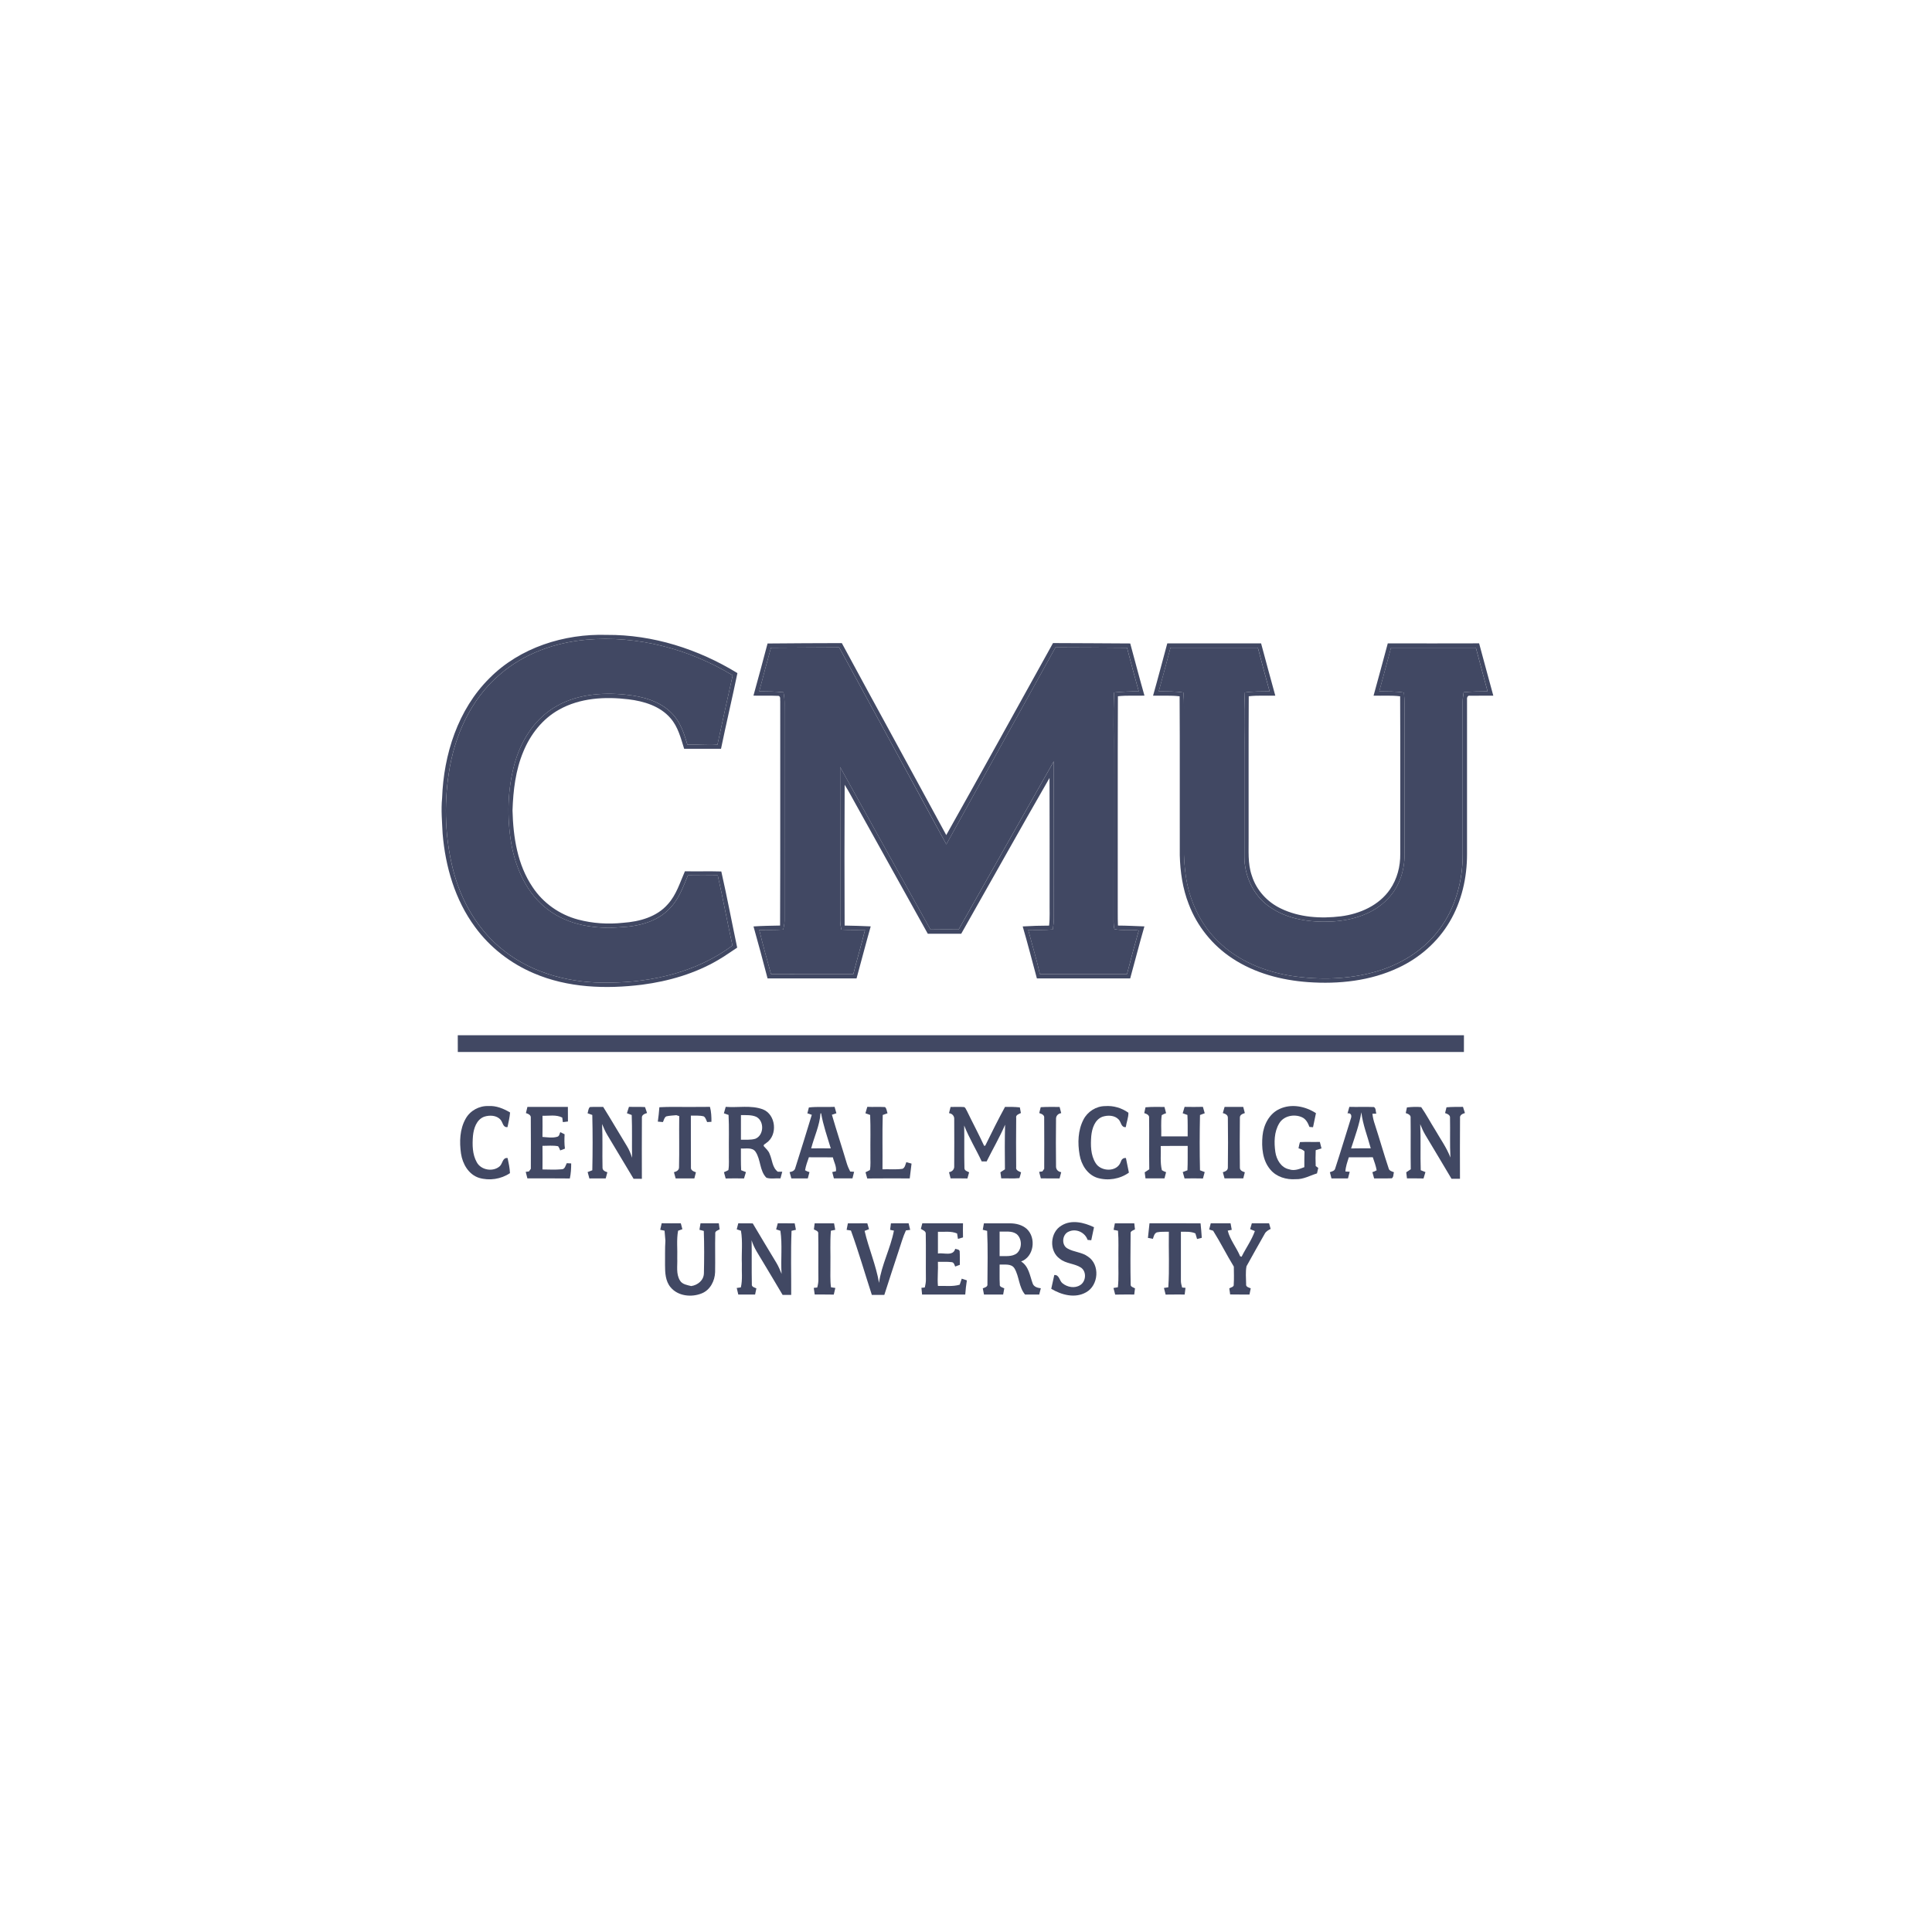 <svg width="210" height="210" viewBox="0 0 210 210" fill="none" xmlns="http://www.w3.org/2000/svg">
<path d="M55.115 74.278C57.648 72.054 60.999 70.948 64.327 70.735C69.149 70.423 74.024 71.659 78.226 74.016C77.816 75.918 77.393 77.818 76.974 79.719C76.531 79.716 76.089 79.716 75.646 79.72C75.236 78.449 74.592 77.217 73.569 76.332C71.98 74.921 69.816 74.39 67.743 74.239C65.08 73.981 62.272 74.328 59.914 75.656C57.651 76.923 55.997 79.106 55.117 81.522C54.029 84.5 53.823 87.754 54.196 90.885C54.579 94.033 55.786 97.23 58.209 99.374C60.311 101.251 63.172 102.077 65.952 102.077C68.14 102.096 70.448 101.869 72.353 100.699C73.922 99.738 74.961 98.124 75.59 96.43C76.073 96.431 76.557 96.433 77.041 96.431C77.418 98.369 77.84 100.297 78.222 102.235C75.3 104.22 71.8 105.19 68.309 105.471C65.992 105.589 63.638 105.643 61.368 105.083C58.058 104.352 54.976 102.475 52.982 99.71C51.315 97.439 50.39 94.702 49.984 91.934C49.614 89.287 49.625 86.581 50.054 83.942C50.649 80.301 52.269 76.705 55.115 74.278Z" fill="#414863" stroke="#414863" stroke-width="1.463"/>
<path d="M84.731 71.679C86.636 71.63 88.541 71.595 90.448 71.586C94.596 79.151 98.706 86.739 102.841 94.312C107.094 86.76 111.252 79.153 115.487 71.59C117.507 71.617 119.531 71.593 121.551 71.684C121.751 72.436 121.949 73.188 122.167 73.935C121.508 73.96 120.743 73.926 120.234 74.419C119.805 74.911 119.791 75.609 119.772 76.228C119.775 84.177 119.773 92.124 119.773 100.074C119.79 100.686 119.818 101.384 120.263 101.856C120.768 102.338 121.516 102.328 122.169 102.346C121.944 103.104 121.744 103.867 121.541 104.631C119.029 104.621 116.518 104.628 114.006 104.627C113.811 103.865 113.607 103.104 113.386 102.347C114.03 102.322 114.766 102.346 115.284 101.894C115.75 101.415 115.758 100.695 115.775 100.068C115.772 94.891 115.774 89.713 115.774 84.535C115.805 82.34 115.686 80.139 115.888 77.95C114.129 80.895 112.468 83.897 110.775 86.882C108.353 91.17 105.923 95.454 103.507 99.746C102.944 99.746 102.382 99.746 101.819 99.745C97.888 92.669 93.981 85.577 89.997 78.531C90.078 79.889 90.045 81.251 90.051 82.609C90.051 88.332 90.051 94.055 90.05 99.778C90.087 100.414 90.084 101.098 90.395 101.674C90.832 102.334 91.718 102.332 92.424 102.346C92.199 103.104 92.001 103.869 91.797 104.631C89.445 104.619 87.091 104.63 84.739 104.627C84.546 103.866 84.332 103.111 84.135 102.352C84.906 102.33 85.954 102.306 86.291 101.456C86.617 100.49 86.548 99.448 86.555 98.442C86.54 92.424 86.555 86.403 86.556 80.383C86.592 79.394 86.456 78.407 86.549 77.421C86.562 76.515 86.576 75.568 86.254 74.709C85.858 73.948 84.891 73.951 84.147 73.931C84.318 73.174 84.545 72.433 84.731 71.679Z" fill="#414863" stroke="#414863" stroke-width="1.463"/>
<path d="M128.173 71.674C130.712 71.684 133.252 71.675 135.79 71.678C135.972 72.436 136.174 73.188 136.391 73.937C135.727 73.962 134.95 73.919 134.439 74.421C134.048 74.882 134.02 75.524 133.998 76.098C133.996 81.723 133.998 87.347 133.998 92.972C134.01 95.287 134.929 97.649 136.73 99.152C138.717 100.847 141.403 101.423 143.955 101.44C146.531 101.426 149.237 100.805 151.218 99.069C152.978 97.57 153.906 95.256 153.921 92.967C153.922 87.393 153.919 81.818 153.922 76.243C153.909 75.626 153.879 74.933 153.465 74.436C152.964 73.921 152.186 73.962 151.525 73.937C151.739 73.187 151.944 72.435 152.129 71.677C154.581 71.68 157.033 71.678 159.485 71.678C159.668 72.435 159.88 73.185 160.087 73.936C159.458 73.965 158.733 73.915 158.237 74.378C157.791 74.819 157.787 75.502 157.765 76.087C157.76 80.973 157.765 85.859 157.763 90.746C157.766 92.477 157.805 94.233 157.417 95.931C156.943 98.12 155.83 100.184 154.175 101.704C151.968 103.739 148.991 104.741 146.043 105.017C143.008 105.219 139.87 105.052 137.029 103.871C134.862 102.995 132.93 101.476 131.702 99.473C130.473 97.491 129.952 95.136 129.954 92.821C129.951 87.245 129.955 81.668 129.952 76.091C129.927 75.486 129.887 74.782 129.41 74.343C128.889 73.93 128.188 73.959 127.559 73.936C127.778 73.185 127.976 72.43 128.173 71.674Z" fill="#414863" stroke="#414863" stroke-width="1.463"/>
<path d="M53.205 73.715C56.512 70.381 61.324 68.867 65.953 69.009C70.959 68.974 75.907 70.556 80.154 73.164C79.589 75.913 78.933 78.643 78.371 81.393C77.035 81.391 75.699 81.399 74.364 81.39C74.001 80.228 73.699 78.992 72.873 78.056C71.741 76.742 69.978 76.215 68.312 76.012C65.768 75.704 63.041 75.855 60.764 77.139C58.981 78.125 57.666 79.806 56.895 81.671C56.039 83.696 55.781 85.911 55.708 88.09C55.781 90.976 56.238 93.993 57.894 96.429C59.033 98.158 60.828 99.418 62.827 99.95C64.419 100.377 66.096 100.479 67.734 100.303C69.502 100.179 71.391 99.67 72.593 98.28C73.518 97.267 73.909 95.932 74.448 94.704C75.767 94.733 77.086 94.684 78.403 94.726C79.025 97.473 79.546 100.244 80.129 103.002C79.444 103.447 78.782 103.931 78.073 104.34C75.554 105.82 72.695 106.652 69.81 107.03C65.861 107.523 61.71 107.38 58.01 105.785C55.489 104.713 53.246 102.978 51.633 100.759C49.466 97.828 48.409 94.21 48.111 90.611C48.053 89.327 47.928 88.039 48.055 86.754C48.219 82.01 49.778 77.118 53.205 73.715ZM63.732 69.536C60.318 69.84 56.923 71.053 54.318 73.324C51.155 76.017 49.371 80.027 48.776 84.081C48.245 87.566 48.388 91.16 49.257 94.579C50.132 97.987 52 101.205 54.814 103.367C58.029 105.888 62.211 106.904 66.244 106.806C70.953 106.775 75.794 105.631 79.616 102.772C79.053 100.237 78.59 97.68 78.014 95.149C76.935 95.164 75.854 95.164 74.775 95.149C74.253 96.384 73.806 97.701 72.852 98.684C71.492 100.189 69.388 100.704 67.433 100.784C64.717 101.011 61.801 100.573 59.582 98.89C57.283 97.184 56.045 94.407 55.566 91.651C55.094 88.805 55.159 85.844 55.921 83.052C56.584 80.625 57.987 78.313 60.153 76.958C62.47 75.482 65.338 75.234 68.012 75.507C69.835 75.685 71.76 76.202 73.064 77.567C73.96 78.489 74.362 79.737 74.717 80.94C75.805 80.9 76.895 81.03 77.981 80.945C78.523 78.431 79.078 75.921 79.638 73.41C74.907 70.534 69.266 69.049 63.732 69.536Z" fill="#414863"/>
<path d="M63.734 69.536C69.267 69.049 74.909 70.533 79.639 73.409C79.08 75.92 78.525 78.431 77.983 80.944C76.897 81.03 75.807 80.9 74.719 80.94C74.364 79.736 73.961 78.488 73.066 77.566C71.761 76.201 69.837 75.685 68.013 75.507C65.34 75.233 62.471 75.482 60.155 76.958C57.989 78.312 56.586 80.624 55.923 83.052C55.16 85.844 55.095 88.804 55.568 91.651C56.047 94.407 57.285 97.184 59.584 98.889C61.802 100.572 64.719 101.01 67.435 100.784C69.39 100.704 71.494 100.189 72.854 98.683C73.807 97.701 74.254 96.383 74.777 95.149C75.856 95.163 76.936 95.163 78.016 95.149C78.591 97.68 79.055 100.236 79.617 102.772C75.795 105.63 70.955 106.775 66.246 106.806C62.212 106.903 58.031 105.888 54.816 103.367C52.002 101.204 50.133 97.986 49.259 94.579C48.39 91.159 48.246 87.565 48.778 84.081C49.373 80.026 51.156 76.016 54.32 73.324C56.925 71.053 60.319 69.839 63.734 69.536ZM55.116 74.277C52.27 76.705 50.65 80.3 50.055 83.942C49.626 86.581 49.615 89.287 49.986 91.933C50.391 94.702 51.316 97.439 52.983 99.709C54.977 102.474 58.059 104.351 61.369 105.083C63.639 105.642 65.993 105.589 68.31 105.47C71.802 105.189 75.301 104.22 78.223 102.235C77.841 100.297 77.419 98.368 77.042 96.43C76.558 96.432 76.073 96.43 75.591 96.429C74.962 98.124 73.923 99.737 72.354 100.698C70.449 101.869 68.141 102.095 65.953 102.076C63.173 102.076 60.312 101.25 58.21 99.373C55.787 97.23 54.58 94.032 54.197 90.884C53.824 87.753 54.029 84.5 55.117 81.521C55.998 79.106 57.652 76.922 59.915 75.655C62.273 74.327 65.081 73.981 67.744 74.239C69.817 74.389 71.981 74.921 73.57 76.332C74.593 77.217 75.237 78.448 75.647 79.72C76.09 79.715 76.532 79.715 76.975 79.718C77.394 77.818 77.817 75.917 78.227 74.015C74.025 71.658 69.15 70.422 64.328 70.735C61 70.948 57.649 72.054 55.116 74.277Z" fill="#414863"/>
<path d="M83.43 69.945C86.122 69.933 88.811 69.896 91.502 69.902C95.264 76.87 99.083 83.807 102.853 90.771C106.756 83.834 110.592 76.858 114.457 69.899C117.254 69.9 120.054 69.933 122.851 69.942C123.366 71.832 123.859 73.728 124.397 75.611C123.435 75.642 122.469 75.568 121.512 75.679C121.476 83.514 121.507 91.351 121.495 99.187C121.494 99.659 121.497 100.132 121.516 100.605C122.477 100.607 123.433 100.663 124.392 100.696C123.848 102.571 123.365 104.466 122.847 106.35C119.466 106.344 116.085 106.349 112.704 106.347C112.193 104.463 111.711 102.571 111.163 100.699C112.118 100.639 113.074 100.613 114.032 100.61C114.133 99.743 114.072 98.869 114.087 97.999C114.081 93.519 114.1 89.039 114.078 84.559C110.842 90.183 107.685 95.852 104.48 101.494C103.269 101.491 102.058 101.491 100.847 101.494C98.248 96.823 95.651 92.152 93.054 87.481C92.641 86.752 92.259 86.006 91.81 85.297C91.781 90.399 91.787 95.503 91.807 100.605C92.753 100.61 93.698 100.657 94.642 100.693C94.108 102.573 93.621 104.466 93.103 106.349C89.879 106.344 86.654 106.349 83.43 106.347C82.941 104.46 82.43 102.576 81.903 100.699C82.865 100.632 83.829 100.623 84.792 100.603C84.828 92.48 84.795 84.36 84.809 76.239C84.772 76.035 84.886 75.731 84.632 75.638C83.722 75.594 82.809 75.636 81.898 75.611C82.418 73.725 82.933 71.837 83.43 69.945L83.43 69.945ZM83.802 70.405C83.374 71.985 82.932 73.563 82.528 75.148C83.404 75.161 84.283 75.148 85.156 75.252C85.33 76.011 85.264 76.794 85.272 77.565C85.273 85.066 85.27 92.568 85.275 100.068C85.276 100.398 85.211 100.722 85.133 101.042C84.267 101.1 83.399 101.072 82.532 101.087C82.909 102.699 83.38 104.285 83.808 105.886C86.789 105.872 89.772 105.884 92.755 105.88C93.157 104.272 93.634 102.684 94.026 101.073C93.169 101.082 92.311 101.094 91.454 101.05C91.381 100.725 91.326 100.397 91.325 100.065C91.325 94.504 91.334 88.941 91.32 83.38C94.578 89.273 97.854 95.157 101.137 101.036C102.159 101.016 103.182 101.024 104.203 101.03C107.651 94.939 111.086 88.841 114.541 82.754C114.556 88.427 114.54 94.1 114.55 99.774C114.553 100.194 114.497 100.613 114.436 101.029C113.548 101.109 112.657 101.078 111.767 101.075C112.18 102.678 112.678 104.26 113.03 105.878C116.186 105.883 119.343 105.88 122.501 105.878C122.906 104.294 123.338 102.715 123.781 101.14C122.906 100.99 122.006 101.187 121.139 100.992C120.998 100.502 121.053 99.984 121.044 99.481C121.048 93.759 121.045 88.04 121.047 82.319C121.076 79.971 120.985 77.619 121.096 75.272C121.987 75.176 122.882 75.148 123.779 75.15C123.347 73.572 122.906 71.997 122.505 70.411C119.913 70.394 117.321 70.37 114.729 70.367C110.792 77.515 106.801 84.632 102.863 91.779C98.997 84.632 95.089 77.508 91.211 70.365C88.742 70.367 86.271 70.401 83.802 70.405L83.802 70.405Z" fill="#414863"/>
<path d="M126.879 69.933C130.278 69.936 133.677 69.938 137.075 69.933C137.59 71.826 138.089 73.726 138.619 75.614C137.657 75.642 136.69 75.566 135.733 75.681C135.703 80.803 135.728 85.926 135.719 91.048C135.739 92.43 135.602 93.859 136.072 95.189C136.56 96.751 137.746 98.048 139.217 98.748C141.23 99.725 143.557 99.868 145.751 99.599C147.804 99.337 149.89 98.419 151.09 96.668C151.863 95.549 152.218 94.178 152.202 92.825C152.193 87.113 152.22 81.399 152.189 75.685C151.231 75.563 150.263 75.644 149.301 75.614C149.829 73.724 150.33 71.826 150.846 69.932C154.155 69.936 157.463 69.941 160.773 69.929C161.291 71.823 161.79 73.723 162.315 75.614C161.472 75.625 160.629 75.613 159.787 75.623C159.494 75.558 159.43 75.875 159.461 76.088C159.457 81.664 159.463 87.242 159.46 92.819C159.466 95.383 158.881 97.986 157.564 100.201C156.282 102.376 154.304 104.111 152.023 105.177C148.974 106.624 145.516 106.99 142.179 106.753C139.288 106.544 136.38 105.781 133.945 104.167C131.8 102.761 130.114 100.671 129.209 98.271C128.548 96.584 128.284 94.77 128.237 92.966C128.222 87.206 128.256 81.445 128.219 75.685C127.261 75.567 126.296 75.641 125.334 75.614C125.87 73.727 126.361 71.826 126.879 69.933L126.879 69.933ZM127.227 70.405C126.822 71.991 126.382 73.569 125.953 75.148C126.848 75.17 127.75 75.124 128.636 75.277C128.731 76.337 128.675 77.401 128.69 78.464C128.688 82.999 128.691 87.535 128.688 92.07C128.662 93.115 128.752 94.159 128.89 95.194C129.271 97.852 130.451 100.431 132.395 102.309C134.541 104.439 137.465 105.619 140.418 106.081C143.442 106.54 146.58 106.456 149.533 105.619C152.233 104.849 154.763 103.303 156.446 101.027C158.214 98.689 159.005 95.719 158.992 92.812C158.995 87.288 158.994 81.763 158.992 76.239C158.995 75.906 159.042 75.574 159.099 75.247C159.96 75.151 160.829 75.16 161.695 75.15C161.278 73.566 160.835 71.988 160.421 70.402C157.346 70.402 154.272 70.404 151.199 70.402C150.784 71.988 150.344 73.566 149.92 75.148C150.815 75.167 151.717 75.13 152.603 75.281C152.702 76.19 152.664 77.105 152.668 78.017C152.67 82.848 152.665 87.68 152.671 92.511C152.747 94.369 152.19 96.31 150.879 97.666C149.348 99.322 147.057 100.031 144.86 100.16C142.48 100.29 139.937 99.957 137.955 98.535C136.221 97.321 135.262 95.201 135.259 93.111C135.253 89.56 135.259 86.009 135.258 82.459C135.29 80.064 135.189 77.666 135.312 75.274C136.202 75.132 137.103 75.169 138.001 75.15C137.576 73.567 137.133 71.989 136.725 70.402C133.558 70.404 130.392 70.399 127.227 70.405L127.227 70.405Z" fill="#414863"/>
<path d="M83.8 70.405C86.269 70.4 88.74 70.366 91.209 70.365C95.087 77.507 98.995 84.632 102.861 91.778C106.799 84.632 110.789 77.514 114.727 70.366C117.319 70.369 119.911 70.393 122.503 70.411C122.904 71.996 123.345 73.571 123.777 75.149C122.88 75.147 121.985 75.176 121.094 75.272C120.983 77.618 121.074 79.97 121.045 82.318C121.043 88.039 121.046 93.759 121.042 99.48C121.051 99.983 120.996 100.501 121.137 100.991C122.004 101.187 122.904 100.99 123.779 101.139C123.336 102.714 122.904 104.294 122.498 105.878C119.341 105.879 116.184 105.882 113.028 105.878C112.675 104.26 112.178 102.677 111.765 101.074C112.655 101.077 113.546 101.108 114.434 101.028C114.495 100.612 114.551 100.193 114.548 99.773C114.537 94.099 114.554 88.427 114.539 82.753C111.084 88.84 107.648 94.939 104.201 101.03C103.179 101.024 102.157 101.015 101.135 101.036C97.852 95.156 94.576 89.272 91.318 83.379C91.331 88.94 91.323 94.503 91.323 100.065C91.324 100.396 91.379 100.725 91.451 101.049C92.308 101.093 93.167 101.082 94.024 101.073C93.632 102.683 93.155 104.271 92.752 105.879C89.77 105.883 86.787 105.872 83.806 105.885C83.378 104.285 82.907 102.698 82.53 101.086C83.397 101.071 84.265 101.099 85.131 101.041C85.209 100.722 85.274 100.398 85.273 100.067C85.268 92.567 85.271 85.065 85.27 77.565C85.262 76.793 85.328 76.01 85.154 75.251C84.281 75.147 83.402 75.161 82.525 75.147C82.93 73.562 83.372 71.984 83.8 70.405L83.8 70.405ZM84.731 71.679C84.544 72.433 84.318 73.174 84.146 73.93C84.891 73.951 85.858 73.948 86.254 74.709C86.575 75.568 86.562 76.515 86.549 77.421C86.456 78.407 86.592 79.394 86.556 80.383C86.555 86.403 86.54 92.423 86.555 98.442C86.547 99.447 86.617 100.489 86.291 101.456C85.954 102.306 84.906 102.329 84.135 102.352C84.331 103.111 84.546 103.866 84.739 104.627C87.091 104.63 89.444 104.619 91.796 104.631C92.001 103.869 92.199 103.103 92.424 102.346C91.718 102.332 90.831 102.334 90.394 101.674C90.084 101.098 90.087 100.414 90.05 99.777C90.051 94.055 90.051 88.332 90.051 82.609C90.045 81.25 90.078 79.888 89.996 78.531C93.981 85.577 97.888 92.669 101.819 99.745C102.382 99.746 102.944 99.746 103.507 99.746C105.922 95.453 108.353 91.17 110.775 86.881C112.468 83.897 114.129 80.895 115.888 77.949C115.686 80.139 115.805 82.34 115.774 84.535C115.774 89.713 115.772 94.891 115.775 100.067C115.757 100.695 115.75 101.414 115.284 101.894C114.765 102.346 114.03 102.322 113.386 102.347C113.606 103.103 113.811 103.864 114.006 104.627C116.518 104.628 119.029 104.621 121.541 104.631C121.743 103.867 121.943 103.103 122.168 102.345C121.515 102.328 120.768 102.338 120.263 101.856C119.818 101.383 119.789 100.686 119.773 100.073C119.773 92.124 119.775 84.177 119.772 76.228C119.791 75.609 119.804 74.91 120.234 74.419C120.743 73.926 121.508 73.96 122.167 73.935C121.949 73.188 121.751 72.436 121.551 71.684C119.53 71.593 117.507 71.617 115.486 71.59C111.251 79.153 107.093 86.76 102.84 94.312C98.706 86.739 94.595 79.152 90.448 71.586C88.541 71.595 86.636 71.63 84.731 71.679L84.731 71.679Z" fill="#414863"/>
<path d="M127.224 70.405C130.389 70.399 133.555 70.404 136.721 70.402C137.13 71.989 137.572 73.567 137.997 75.149C137.1 75.168 136.199 75.132 135.309 75.274C135.186 77.666 135.287 80.064 135.254 82.459C135.256 86.008 135.25 89.56 135.256 93.111C135.259 95.201 136.218 97.321 137.951 98.534C139.933 99.957 142.476 100.29 144.857 100.16C147.053 100.031 149.345 99.322 150.875 97.665C152.187 96.31 152.743 94.369 152.668 92.511C152.662 87.68 152.666 82.848 152.665 78.016C152.661 77.105 152.699 76.19 152.6 75.281C151.713 75.13 150.812 75.167 149.916 75.148C150.341 73.565 150.781 71.987 151.195 70.402C154.268 70.404 157.343 70.402 160.417 70.402C160.832 71.987 161.274 73.565 161.692 75.149C160.826 75.16 159.957 75.151 159.095 75.247C159.039 75.574 158.992 75.906 158.989 76.239C158.99 81.763 158.992 87.287 158.989 92.812C159.002 95.719 158.21 98.688 156.443 101.027C154.76 103.302 152.23 104.849 149.53 105.619C146.577 106.455 143.438 106.54 140.414 106.081C137.461 105.619 134.538 104.439 132.391 102.309C130.448 100.431 129.268 97.852 128.886 95.194C128.748 94.159 128.658 93.115 128.685 92.07C128.688 87.535 128.685 82.999 128.686 78.464C128.671 77.401 128.728 76.336 128.633 75.277C127.746 75.124 126.845 75.17 125.949 75.148C126.378 73.568 126.818 71.99 127.224 70.405V70.405ZM128.171 71.674C127.974 72.43 127.776 73.185 127.557 73.936C128.186 73.959 128.888 73.93 129.409 74.343C129.885 74.782 129.925 75.485 129.95 76.091C129.953 81.668 129.949 87.245 129.952 92.821C129.95 95.136 130.471 97.491 131.7 99.473C132.929 101.476 134.86 102.994 137.027 103.871C139.868 105.052 143.006 105.219 146.041 105.016C148.989 104.741 151.966 103.739 154.173 101.704C155.828 100.183 156.941 98.12 157.415 95.931C157.803 94.233 157.764 92.477 157.761 90.745C157.763 85.859 157.759 80.973 157.763 76.086C157.785 75.502 157.79 74.819 158.235 74.378C158.731 73.915 159.456 73.965 160.085 73.936C159.878 73.185 159.667 72.434 159.483 71.678C157.032 71.678 154.579 71.68 152.128 71.677C151.943 72.434 151.737 73.186 151.524 73.937C152.184 73.962 152.962 73.921 153.463 74.436C153.877 74.933 153.907 75.626 153.92 76.243C153.917 81.818 153.92 87.392 153.919 92.967C153.904 95.256 152.976 97.569 151.216 99.069C149.235 100.805 146.529 101.425 143.954 101.44C141.402 101.422 138.715 100.847 136.728 99.152C134.927 97.649 134.008 95.287 133.996 92.972C133.996 87.347 133.994 81.723 133.996 76.098C134.018 75.524 134.046 74.881 134.437 74.421C134.948 73.919 135.725 73.962 136.389 73.937C136.172 73.188 135.971 72.436 135.788 71.678C133.25 71.675 130.71 71.684 128.171 71.674L128.171 71.674Z" fill="#414863"/>
<path d="M49.758 112.529C86.212 112.53 122.668 112.533 159.124 112.529C159.115 113.134 159.116 113.741 159.121 114.347C122.668 114.345 86.214 114.345 49.761 114.347C49.765 113.741 49.767 113.136 49.758 112.529H49.758Z" fill="#414863"/>
<path d="M50.62 121.588C51.104 120.719 52.093 120.181 53.083 120.223C53.929 120.165 54.73 120.498 55.444 120.922C55.398 121.459 55.274 121.983 55.164 122.51C54.655 122.578 54.664 121.987 54.402 121.705C53.968 121.21 53.212 121.194 52.627 121.382C51.791 121.696 51.489 122.65 51.409 123.462C51.332 124.427 51.336 125.47 51.825 126.336C52.289 127.193 53.595 127.407 54.316 126.769C54.644 126.484 54.612 125.799 55.174 125.874C55.291 126.416 55.408 126.958 55.431 127.515C54.456 128.173 53.192 128.361 52.067 128.027C50.933 127.664 50.279 126.514 50.11 125.393C49.927 124.119 49.967 122.732 50.62 121.588Z" fill="#414863"/>
<path d="M117.771 121.69C118.213 120.826 119.143 120.235 120.117 120.228C121.014 120.158 121.924 120.426 122.652 120.949C122.667 121.461 122.441 121.991 122.37 122.512C121.856 122.568 121.871 121.97 121.599 121.689C121.159 121.212 120.414 121.196 119.836 121.384C118.999 121.698 118.699 122.651 118.617 123.462C118.539 124.46 118.54 125.552 119.092 126.425C119.668 127.37 121.419 127.426 121.819 126.297C121.902 126.024 122.072 125.841 122.383 125.873C122.487 126.402 122.595 126.932 122.707 127.46C121.726 128.166 120.425 128.371 119.272 128.026C118.188 127.676 117.526 126.597 117.347 125.52C117.125 124.247 117.162 122.858 117.771 121.69V121.69Z" fill="#414863"/>
<path d="M139.096 120.532C140.376 119.939 141.892 120.247 143.039 120.996C142.94 121.506 142.833 122.016 142.721 122.523C142.589 122.513 142.46 122.503 142.333 122.494C142.172 122.07 141.951 121.626 141.511 121.437C140.674 121.061 139.529 121.281 139.044 122.109C138.484 123.037 138.477 124.186 138.626 125.228C138.751 126.051 139.251 126.927 140.129 127.1C140.688 127.303 141.254 127.06 141.776 126.865C141.779 126.292 141.769 125.719 141.794 125.148C141.616 124.967 141.383 124.877 141.143 124.819C141.189 124.59 141.226 124.359 141.306 124.14C142.022 124.106 142.741 124.144 143.461 124.122C143.522 124.356 143.582 124.591 143.643 124.828C143.433 124.895 143.223 124.96 143.012 125.02C142.984 125.595 142.986 126.171 143.011 126.746C143.08 126.797 143.22 126.897 143.289 126.948C143.239 127.145 143.193 127.343 143.152 127.543C142.389 127.778 141.665 128.204 140.844 128.172C139.828 128.247 138.74 127.929 138.076 127.124C137.222 126.12 137.114 124.71 137.23 123.451C137.346 122.264 137.963 121.036 139.096 120.532H139.096Z" fill="#414863"/>
<path d="M57.167 120.987C57.221 120.763 57.273 120.538 57.327 120.315C58.794 120.322 60.261 120.322 61.726 120.315C61.733 120.843 61.733 121.372 61.733 121.902C61.548 121.924 61.365 121.946 61.18 121.97C61.157 121.804 61.137 121.64 61.115 121.475C60.451 121.131 59.68 121.304 58.967 121.277C58.973 122.045 58.976 122.812 58.962 123.58C59.495 123.614 60.053 123.72 60.576 123.56C60.804 123.503 60.813 123.231 60.9 123.059C61.058 123.13 61.215 123.207 61.369 123.289C61.344 123.81 61.334 124.332 61.405 124.852C61.234 124.916 61.063 124.981 60.892 125.046C60.838 124.883 60.762 124.731 60.667 124.59C60.106 124.483 59.532 124.547 58.965 124.547C58.974 125.403 58.974 126.258 58.965 127.114C59.661 127.12 60.361 127.163 61.055 127.096C61.409 127.1 61.474 126.68 61.602 126.434C61.763 126.442 61.924 126.451 62.086 126.459C62.086 127.007 62.056 127.556 61.939 128.094C60.401 128.073 58.862 128.088 57.324 128.086C57.266 127.848 57.205 127.611 57.145 127.376C57.232 127.364 57.407 127.342 57.494 127.33C57.546 127.259 57.648 127.115 57.7 127.044C57.7 125.203 57.713 123.36 57.695 121.52C57.74 121.199 57.41 121.067 57.167 120.987L57.167 120.987Z" fill="#414863"/>
<path d="M63.867 121.007C63.944 120.781 63.935 120.504 64.12 120.331C64.6 120.3 65.082 120.323 65.564 120.316C66.438 121.712 67.261 123.139 68.123 124.542C68.38 124.945 68.558 125.392 68.703 125.846C68.675 124.296 68.724 122.745 68.665 121.197C68.49 121.132 68.317 121.066 68.144 121.003C68.219 120.772 68.292 120.542 68.364 120.312C68.946 120.329 69.528 120.298 70.109 120.334C70.194 120.544 70.254 120.763 70.329 120.979C70.072 121.065 69.734 121.18 69.772 121.519C69.756 123.724 69.766 125.928 69.769 128.132C69.467 128.127 69.166 128.126 68.866 128.126C67.917 126.551 66.977 124.971 66.03 123.395C65.794 123.007 65.614 122.591 65.444 122.174C65.522 123.744 65.453 125.318 65.491 126.888C65.472 127.213 65.756 127.338 66.018 127.418C65.956 127.639 65.897 127.862 65.839 128.086C65.247 128.082 64.655 128.082 64.063 128.092C63.996 127.861 63.935 127.628 63.873 127.398C64.042 127.332 64.212 127.267 64.381 127.204C64.425 125.201 64.427 123.194 64.379 121.191C64.209 121.129 64.037 121.068 63.867 121.007H63.867Z" fill="#414863"/>
<path d="M71.672 120.351C72.773 120.285 73.878 120.333 74.981 120.322C75.71 120.322 76.44 120.321 77.17 120.311C77.311 120.84 77.334 121.39 77.331 121.936C77.174 121.943 77.019 121.954 76.863 121.963C76.755 121.752 76.71 121.486 76.499 121.347C76.042 121.221 75.561 121.279 75.093 121.265C75.105 123.135 75.083 125.006 75.102 126.876C75.061 127.209 75.392 127.333 75.644 127.422C75.585 127.642 75.528 127.864 75.474 128.088C74.796 128.083 74.118 128.083 73.44 128.088C73.379 127.861 73.317 127.636 73.255 127.414C73.53 127.343 73.811 127.204 73.807 126.878C73.853 125.025 73.804 123.169 73.829 121.316C73.751 121.29 73.595 121.24 73.517 121.215C73.151 121.258 72.779 121.256 72.423 121.345C72.195 121.468 72.167 121.754 72.056 121.963C71.871 121.946 71.686 121.93 71.502 121.915C71.573 121.394 71.637 120.875 71.672 120.351L71.672 120.351Z" fill="#414863"/>
<path d="M78.684 121.012C78.749 120.778 78.812 120.543 78.882 120.31C80.222 120.417 81.628 120.105 82.917 120.581C84.346 121.135 84.562 123.383 83.305 124.227C83.207 124.338 82.965 124.388 83.013 124.576C83.249 124.846 83.542 125.084 83.659 125.435C83.952 126.08 83.93 126.911 84.551 127.364C84.671 127.362 84.91 127.359 85.028 127.358C84.963 127.601 84.898 127.843 84.833 128.086C84.329 128.046 83.779 128.174 83.303 128.014C82.553 127.259 82.704 126.046 82.124 125.191C81.767 124.674 81.062 124.88 80.534 124.834C80.541 125.622 80.519 126.411 80.561 127.198C80.734 127.266 80.907 127.334 81.08 127.402C81.009 127.632 80.942 127.863 80.871 128.092C80.207 128.08 79.542 128.079 78.877 128.094C78.814 127.867 78.752 127.641 78.691 127.414C78.855 127.348 79.015 127.271 79.172 127.185C79.274 126.587 79.209 125.977 79.225 125.374C79.208 123.979 79.264 122.583 79.191 121.188C79.021 121.129 78.852 121.07 78.684 121.012V121.012ZM80.537 121.205C80.535 122.097 80.537 122.988 80.535 123.881C81.058 123.87 81.594 123.928 82.103 123.779C83.047 123.397 83.096 121.868 82.211 121.397C81.687 121.162 81.095 121.219 80.537 121.204L80.537 121.205Z" fill="#414863"/>
<path d="M87.922 120.376C88.849 120.268 89.786 120.355 90.717 120.311C90.782 120.543 90.847 120.774 90.914 121.006C90.751 121.06 90.588 121.113 90.425 121.169C90.933 122.923 91.507 124.657 92.028 126.406C92.122 126.73 92.258 127.04 92.412 127.34C92.518 127.348 92.732 127.363 92.838 127.368C92.776 127.607 92.717 127.847 92.658 128.086C91.986 128.083 91.314 128.083 90.641 128.086C90.582 127.855 90.523 127.625 90.461 127.397C90.561 127.374 90.763 127.33 90.864 127.309C90.941 126.782 90.641 126.297 90.528 125.796C89.659 125.792 88.791 125.801 87.924 125.789C87.759 126.251 87.588 126.716 87.508 127.203C87.656 127.294 87.816 127.361 87.987 127.404C87.925 127.632 87.866 127.861 87.804 128.089C87.207 128.082 86.612 128.082 86.017 128.089C85.954 127.86 85.89 127.632 85.826 127.405C86.102 127.361 86.39 127.246 86.448 126.939C87.056 125.022 87.656 123.101 88.239 121.175C88.078 121.119 87.918 121.065 87.758 121.014C87.813 120.8 87.868 120.587 87.922 120.376V120.376ZM89.185 121.017C89.096 122.337 88.501 123.552 88.172 124.824C88.881 124.819 89.592 124.816 90.302 124.825C89.921 123.564 89.481 122.315 89.253 121.012L89.185 121.016L89.185 121.017Z" fill="#414863"/>
<path d="M94.068 121.009C94.138 120.775 94.204 120.541 94.271 120.308C94.912 120.34 95.556 120.294 96.197 120.333C96.386 120.499 96.383 120.783 96.471 121.005C96.296 121.067 96.121 121.129 95.95 121.193C95.892 123.16 95.942 125.129 95.922 127.098C96.648 127.072 97.381 127.149 98.103 127.044C98.38 126.91 98.409 126.572 98.514 126.32C98.702 126.372 98.891 126.424 99.081 126.479C99.021 127.015 98.95 127.551 98.884 128.088C97.344 128.086 95.805 128.076 94.265 128.094C94.202 127.869 94.141 127.642 94.079 127.419C94.242 127.346 94.401 127.266 94.558 127.179C94.656 126.636 94.597 126.081 94.61 125.531C94.594 124.085 94.644 122.637 94.581 121.191C94.409 121.129 94.239 121.068 94.068 121.009L94.068 121.009Z" fill="#414863"/>
<path d="M103.323 120.323C103.81 120.322 104.3 120.297 104.788 120.332C104.957 120.391 104.996 120.596 105.089 120.73C105.705 122.006 106.374 123.256 106.969 124.542L107.089 124.533C107.783 123.114 108.488 121.7 109.243 120.313C109.78 120.31 110.319 120.311 110.853 120.369C110.889 120.573 110.927 120.778 110.967 120.983C110.735 121.096 110.384 121.185 110.456 121.524C110.437 123.303 110.44 125.085 110.455 126.864C110.385 127.206 110.742 127.316 110.985 127.427C110.927 127.636 110.886 127.852 110.807 128.055C110.151 128.126 109.488 128.065 108.83 128.084C108.799 127.862 108.767 127.642 108.739 127.423C108.902 127.313 109.066 127.206 109.232 127.101C109.217 125.485 109.204 123.868 109.249 122.252C108.659 123.621 107.904 124.911 107.241 126.244C107.062 126.243 106.885 126.241 106.707 126.241C106.096 124.928 105.33 123.688 104.802 122.336C104.833 123.877 104.79 125.42 104.83 126.961C104.823 127.246 105.135 127.32 105.339 127.423C105.273 127.645 105.213 127.868 105.154 128.093C104.544 128.081 103.934 128.081 103.326 128.086C103.268 127.859 103.212 127.634 103.154 127.411C103.505 127.36 103.748 127.097 103.718 126.736C103.729 125.048 103.729 123.359 103.72 121.672C103.749 121.309 103.508 121.04 103.154 120.994C103.211 120.77 103.267 120.547 103.323 120.323L103.323 120.323Z" fill="#414863"/>
<path d="M113.121 120.346C113.805 120.303 114.49 120.319 115.176 120.321C115.232 120.544 115.29 120.768 115.349 120.993C114.995 121.046 114.764 121.296 114.786 121.657C114.765 123.352 114.765 125.047 114.786 126.742C114.764 127.105 114.995 127.356 115.349 127.413C115.288 127.636 115.229 127.863 115.171 128.089C114.493 128.082 113.814 128.085 113.136 128.085C113.075 127.848 113.013 127.61 112.949 127.376C113.038 127.364 113.216 127.34 113.304 127.327C113.355 127.257 113.453 127.118 113.501 127.047C113.503 125.204 113.516 123.36 113.498 121.515C113.544 121.184 113.207 121.071 112.963 120.985C113.016 120.772 113.069 120.559 113.121 120.346L113.121 120.346Z" fill="#414863"/>
<path d="M124.511 120.358C125.197 120.296 125.883 120.321 126.572 120.321C126.628 120.546 126.69 120.771 126.751 120.996C126.584 121.052 126.425 121.123 126.276 121.211C126.166 121.974 126.246 122.749 126.224 123.517C127.182 123.515 128.138 123.512 129.096 123.518C129.09 122.741 129.112 121.964 129.067 121.19C128.896 121.128 128.724 121.067 128.554 121.008C128.622 120.775 128.688 120.543 128.761 120.312C129.424 120.325 130.087 120.325 130.75 120.309C130.813 120.541 130.876 120.774 130.949 121.006C130.776 121.068 130.605 121.132 130.435 121.197C130.391 123.199 130.389 125.203 130.435 127.204C130.604 127.268 130.774 127.333 130.946 127.398C130.879 127.629 130.817 127.861 130.756 128.094C130.089 128.08 129.423 128.079 128.757 128.092C128.688 127.861 128.623 127.629 128.56 127.398C128.728 127.334 128.899 127.269 129.07 127.206C129.115 126.322 129.087 125.438 129.097 124.554C128.119 124.56 127.142 124.547 126.166 124.565C126.208 125.44 126.08 126.334 126.292 127.194C126.433 127.284 126.587 127.357 126.749 127.41C126.69 127.633 126.631 127.858 126.575 128.083C125.886 128.085 125.2 128.083 124.511 128.086C124.48 127.866 124.452 127.647 124.424 127.428C124.585 127.314 124.752 127.206 124.92 127.098C124.89 125.235 124.93 123.375 124.902 121.514C124.952 121.19 124.612 121.07 124.375 120.989C124.421 120.777 124.467 120.567 124.511 120.358L124.511 120.358Z" fill="#414863"/>
<path d="M132.914 120.985C132.978 120.762 133.043 120.538 133.108 120.316C133.781 120.321 134.456 120.321 135.133 120.316C135.189 120.538 135.247 120.76 135.309 120.984C135.06 121.074 134.757 121.168 134.77 121.492C134.747 123.293 134.748 125.098 134.769 126.899C134.753 127.226 135.05 127.333 135.308 127.419C135.248 127.641 135.191 127.863 135.136 128.086C134.457 128.083 133.779 128.083 133.101 128.086C133.038 127.863 132.978 127.639 132.917 127.417C133.178 127.336 133.469 127.228 133.463 126.902C133.487 125.102 133.487 123.299 133.463 121.501C133.471 121.173 133.173 121.065 132.914 120.985H132.914Z" fill="#414863"/>
<path d="M146.471 121.016C146.536 120.781 146.602 120.545 146.669 120.312C147.56 120.338 148.453 120.294 149.344 120.331C149.584 120.477 149.514 120.815 149.598 121.05C149.493 121.052 149.283 121.055 149.178 121.056C149.214 121.471 149.323 121.873 149.456 122.265C149.966 123.832 150.413 125.418 150.935 126.979C150.991 127.26 151.284 127.326 151.515 127.417C151.437 127.631 151.499 127.935 151.283 128.075C150.644 128.105 150.003 128.072 149.362 128.089C149.298 127.861 149.236 127.636 149.172 127.409C149.335 127.359 149.489 127.291 149.637 127.205C149.55 126.718 149.378 126.253 149.218 125.788C148.349 125.8 147.482 125.793 146.613 125.794C146.453 126.298 146.265 126.801 146.24 127.335C146.357 127.343 146.592 127.359 146.709 127.366C146.642 127.605 146.58 127.846 146.52 128.086C145.92 128.083 145.322 128.081 144.725 128.09C144.663 127.864 144.607 127.637 144.551 127.412C144.783 127.331 145.085 127.271 145.138 126.981C145.726 125.192 146.262 123.384 146.83 121.587C146.955 121.285 146.863 120.946 146.471 121.016V121.016ZM146.857 124.831C147.569 124.813 148.281 124.822 148.995 124.82C148.647 123.515 148.132 122.249 147.972 120.899C147.757 122.247 147.276 123.535 146.857 124.831V124.831Z" fill="#414863"/>
<path d="M152.928 120.37C153.443 120.319 153.964 120.281 154.48 120.342C155.035 121.137 155.484 122.004 156.004 122.825C156.57 123.813 157.245 124.745 157.653 125.817C157.581 124.384 157.641 122.948 157.61 121.515C157.648 121.187 157.317 121.074 157.074 120.986C157.126 120.775 157.177 120.567 157.229 120.358C157.824 120.308 158.422 120.316 159.02 120.312C159.087 120.536 159.156 120.758 159.232 120.981C158.976 121.06 158.649 121.197 158.699 121.529C158.678 123.728 158.692 125.93 158.693 128.129C158.385 128.126 158.077 128.125 157.772 128.126C156.828 126.517 155.857 124.925 154.904 123.321C154.694 122.96 154.528 122.578 154.372 122.193C154.449 123.86 154.368 125.531 154.429 127.198C154.597 127.266 154.768 127.333 154.939 127.401C154.867 127.63 154.8 127.863 154.731 128.094C154.13 128.082 153.532 128.082 152.932 128.086C152.904 127.864 152.877 127.642 152.852 127.422C153.012 127.309 153.178 127.201 153.344 127.095C153.314 125.237 153.352 123.376 153.326 121.518C153.376 121.193 153.04 121.067 152.799 120.987C152.842 120.781 152.885 120.574 152.928 120.37L152.928 120.37Z" fill="#414863"/>
<path d="M115.379 133.214C116.464 132.534 117.835 132.879 118.914 133.393C118.822 133.867 118.721 134.337 118.615 134.808C118.481 134.795 118.348 134.783 118.218 134.773C117.938 133.953 116.961 133.498 116.168 133.87C115.448 134.16 115.339 135.331 116.036 135.707C116.732 136.106 117.599 136.096 118.258 136.586C119.586 137.456 119.424 139.72 118.049 140.469C116.853 141.154 115.376 140.754 114.266 140.087C114.38 139.588 114.485 139.088 114.596 138.589C115.157 138.544 115.136 139.221 115.493 139.49C116.017 139.914 116.818 140.069 117.408 139.687C118.052 139.295 118.134 138.214 117.494 137.78C116.788 137.325 115.861 137.367 115.198 136.823C114.002 135.986 114.125 133.938 115.379 133.214V133.214Z" fill="#414863"/>
<path d="M71.922 132.962C72.614 132.972 73.307 132.971 74 132.966C74.053 133.181 74.111 133.396 74.172 133.609C74.016 133.664 73.861 133.72 73.705 133.776C73.522 134.766 73.653 135.779 73.615 136.78C73.653 137.58 73.46 138.471 73.912 139.191C74.169 139.614 74.696 139.679 75.132 139.79C75.841 139.685 76.49 139.169 76.512 138.408C76.546 136.873 76.555 135.332 76.5 133.797C76.342 133.754 76.185 133.712 76.026 133.671C76.063 133.436 76.103 133.202 76.143 132.968C76.805 132.969 77.47 132.968 78.133 132.969C78.162 133.188 78.192 133.409 78.22 133.63C78.028 133.736 77.693 133.809 77.746 134.108C77.711 135.496 77.757 136.886 77.729 138.275C77.701 139.228 77.191 140.226 76.269 140.588C75.156 141.04 73.682 140.886 72.887 139.916C72.327 139.252 72.287 138.338 72.287 137.511C72.303 136.626 72.265 135.739 72.326 134.855C72.296 134.492 72.271 134.131 72.235 133.772C72.077 133.738 71.919 133.706 71.762 133.674C71.814 133.436 71.867 133.199 71.922 132.962L71.922 132.962Z" fill="#414863"/>
<path d="M80.247 132.968C80.771 132.97 81.295 132.967 81.819 132.976C82.668 134.422 83.545 135.852 84.407 137.292C84.627 137.664 84.792 138.065 84.955 138.466C84.848 136.904 85.055 135.326 84.827 133.778C84.672 133.729 84.518 133.68 84.364 133.631C84.423 133.409 84.482 133.189 84.54 132.968C85.153 132.971 85.766 132.968 86.379 132.97C86.423 133.204 86.467 133.439 86.513 133.673C86.353 133.71 86.195 133.747 86.037 133.785C85.943 136.105 86.013 138.43 86 140.753C85.687 140.75 85.376 140.75 85.066 140.75C84.361 139.542 83.631 138.349 82.918 137.147C82.475 136.388 81.95 135.662 81.697 134.81C81.726 136.401 81.688 137.992 81.723 139.582C81.674 139.883 82.009 139.945 82.216 140.037C82.169 140.26 82.123 140.485 82.076 140.71C81.467 140.707 80.857 140.707 80.249 140.712C80.194 140.472 80.136 140.233 80.08 139.997C80.191 139.98 80.415 139.949 80.526 139.934C80.728 139.094 80.604 138.223 80.637 137.368C80.589 136.172 80.742 134.959 80.54 133.775C80.386 133.723 80.233 133.673 80.08 133.623C80.136 133.404 80.193 133.186 80.247 132.968V132.968Z" fill="#414863"/>
<path d="M88.55 132.971C89.251 132.968 89.955 132.968 90.658 132.97C90.699 133.205 90.744 133.44 90.787 133.677C90.628 133.708 90.47 133.741 90.313 133.775C90.209 135.02 90.286 136.271 90.263 137.519C90.274 138.319 90.218 139.123 90.325 139.921C90.482 139.945 90.64 139.97 90.797 139.995C90.741 140.235 90.684 140.476 90.627 140.717C89.935 140.703 89.244 140.71 88.554 140.708C88.52 140.467 88.486 140.224 88.455 139.985C88.548 139.974 88.736 139.955 88.831 139.946C88.912 139.638 88.969 139.321 88.955 139.003C88.936 137.37 88.972 135.736 88.939 134.105C88.988 133.81 88.659 133.736 88.467 133.631C88.492 133.409 88.52 133.19 88.55 132.971L88.55 132.971Z" fill="#414863"/>
<path d="M92.161 132.971C92.866 132.968 93.57 132.971 94.273 132.968C94.331 133.18 94.392 133.392 94.457 133.605C94.297 133.667 94.137 133.729 93.979 133.793C94.418 135.698 95.221 137.508 95.545 139.443C95.816 137.482 96.796 135.699 97.166 133.765C97.062 133.742 96.855 133.701 96.751 133.679C96.778 133.442 96.809 133.205 96.84 132.97C97.48 132.968 98.121 132.973 98.762 132.964C98.818 133.202 98.877 133.442 98.933 133.682C98.778 133.701 98.624 133.72 98.47 133.74C98.138 134.446 97.943 135.204 97.69 135.939C97.169 137.544 96.627 139.141 96.122 140.75C95.669 140.751 95.218 140.751 94.766 140.753C94.008 138.42 93.329 136.061 92.493 133.754C92.336 133.729 92.179 133.702 92.023 133.679C92.068 133.442 92.115 133.207 92.161 132.971V132.971Z" fill="#414863"/>
<path d="M100.251 132.968C101.725 132.97 103.199 132.973 104.674 132.967C104.663 133.477 104.663 133.99 104.675 134.502C104.49 134.554 104.307 134.607 104.125 134.662C104.093 134.465 104.062 134.268 104.031 134.073C103.371 133.788 102.644 133.916 101.949 133.892C101.95 134.678 101.95 135.463 101.949 136.249C102.566 136.143 103.611 136.582 103.828 135.739C103.993 135.806 104.239 135.785 104.311 135.988C104.344 136.484 104.319 136.981 104.33 137.479C104.162 137.544 103.991 137.606 103.823 137.668C103.744 137.482 103.692 137.217 103.448 137.19C102.951 137.126 102.446 137.169 101.946 137.156C101.99 138.029 101.872 138.906 101.949 139.777C102.737 139.748 103.546 139.869 104.315 139.641C104.388 139.422 104.463 139.203 104.537 138.986C104.723 139.045 104.908 139.107 105.094 139.169C105.014 139.68 104.953 140.192 104.919 140.709C103.355 140.709 101.79 140.709 100.225 140.709C100.2 140.464 100.177 140.22 100.156 139.979C100.246 139.97 100.427 139.952 100.517 139.945C100.594 139.637 100.655 139.323 100.641 139.005C100.622 137.374 100.658 135.741 100.625 134.11C100.65 133.8 100.292 133.714 100.094 133.572C100.149 133.371 100.202 133.17 100.251 132.968L100.251 132.968Z" fill="#414863"/>
<path d="M106.947 132.97C107.888 132.973 108.829 132.964 109.771 132.971C110.43 132.971 111.121 133.136 111.62 133.59C112.652 134.567 112.388 136.613 110.991 137.117C111.824 137.639 111.937 138.654 112.243 139.496C112.367 139.878 112.777 139.988 113.133 140.028C113.073 140.256 113.016 140.485 112.958 140.714C112.444 140.706 111.929 140.707 111.416 140.71C110.736 139.897 110.794 138.762 110.276 137.877C109.932 137.314 109.204 137.485 108.653 137.455C108.668 138.168 108.628 138.882 108.673 139.595C108.616 139.893 108.978 139.933 109.161 140.04C109.121 140.263 109.08 140.487 109.038 140.71C108.344 140.707 107.65 140.707 106.955 140.71C106.911 140.485 106.867 140.26 106.825 140.035C107.041 139.949 107.377 139.881 107.329 139.573C107.339 137.646 107.388 135.714 107.299 133.788C107.139 133.748 106.981 133.711 106.822 133.673C106.862 133.438 106.905 133.204 106.947 132.97L106.947 132.97ZM108.653 133.87C108.656 134.758 108.656 135.646 108.653 136.534C109.282 136.508 110.003 136.639 110.536 136.219C111.118 135.694 111.105 134.629 110.493 134.132C109.96 133.748 109.265 133.904 108.653 133.87H108.653Z" fill="#414863"/>
<path d="M121.182 132.971C121.885 132.968 122.589 132.967 123.292 132.973C123.317 133.192 123.342 133.411 123.366 133.631C123.172 133.738 122.837 133.809 122.892 134.108C122.874 135.941 122.861 137.775 122.898 139.606C122.865 139.881 123.194 139.927 123.369 140.038C123.34 140.262 123.312 140.485 123.286 140.709C122.594 140.709 121.905 140.703 121.215 140.718C121.151 140.476 121.09 140.238 121.031 139.998C121.19 139.97 121.35 139.943 121.509 139.918C121.619 138.923 121.545 137.923 121.567 136.925C121.548 135.876 121.61 134.823 121.521 133.775C121.36 133.741 121.201 133.708 121.043 133.676C121.089 133.441 121.135 133.205 121.182 132.971L121.182 132.971Z" fill="#414863"/>
<path d="M124.946 132.967C126.794 132.974 128.645 132.967 130.495 132.97C130.547 133.494 130.599 134.018 130.628 134.545C130.5 134.577 130.243 134.642 130.115 134.675C130.054 134.471 129.993 134.268 129.934 134.065C129.437 133.842 128.889 133.89 128.359 133.887C128.367 135.642 128.363 137.397 128.359 139.151C128.349 139.424 128.421 139.687 128.491 139.949C128.583 139.958 128.766 139.974 128.858 139.982C128.828 140.223 128.799 140.466 128.769 140.709C128.078 140.709 127.388 140.704 126.698 140.716C126.636 140.475 126.575 140.235 126.516 139.995C126.673 139.97 126.831 139.945 126.991 139.921C127.123 137.914 127.016 135.898 127.049 133.886C126.615 133.898 126.176 133.859 125.749 133.95C125.459 134.068 125.405 134.395 125.316 134.657C125.18 134.631 124.91 134.579 124.775 134.554C124.823 134.024 124.898 133.497 124.946 132.967V132.967Z" fill="#414863"/>
<path d="M131.603 132.968C132.32 132.971 133.038 132.97 133.756 132.968C133.8 133.204 133.843 133.439 133.887 133.677C133.778 133.698 133.557 133.741 133.448 133.763C133.701 134.771 134.4 135.593 134.795 136.546C134.836 136.559 134.916 136.588 134.956 136.602C135.419 135.662 136.051 134.804 136.398 133.811C136.225 133.741 136.054 133.671 135.884 133.602C135.946 133.392 136.009 133.18 136.068 132.968C136.692 132.97 137.317 132.97 137.943 132.968C137.997 133.171 138.053 133.374 138.113 133.577C137.857 133.711 137.585 133.856 137.456 134.132C136.799 135.3 136.13 136.462 135.489 137.637C135.369 138.271 135.442 138.935 135.449 139.579C135.399 139.884 135.736 139.945 135.949 140.035C135.902 140.26 135.858 140.484 135.812 140.709C135.112 140.709 134.413 140.712 133.713 140.701C133.68 140.479 133.649 140.259 133.619 140.039C133.793 139.925 134.149 139.894 134.102 139.606C134.145 138.963 134.115 138.318 134.111 137.675C133.328 136.394 132.659 135.045 131.862 133.774C131.717 133.728 131.574 133.683 131.432 133.639C131.488 133.414 131.546 133.19 131.603 132.968L131.603 132.968Z" fill="#414863"/>
</svg>
